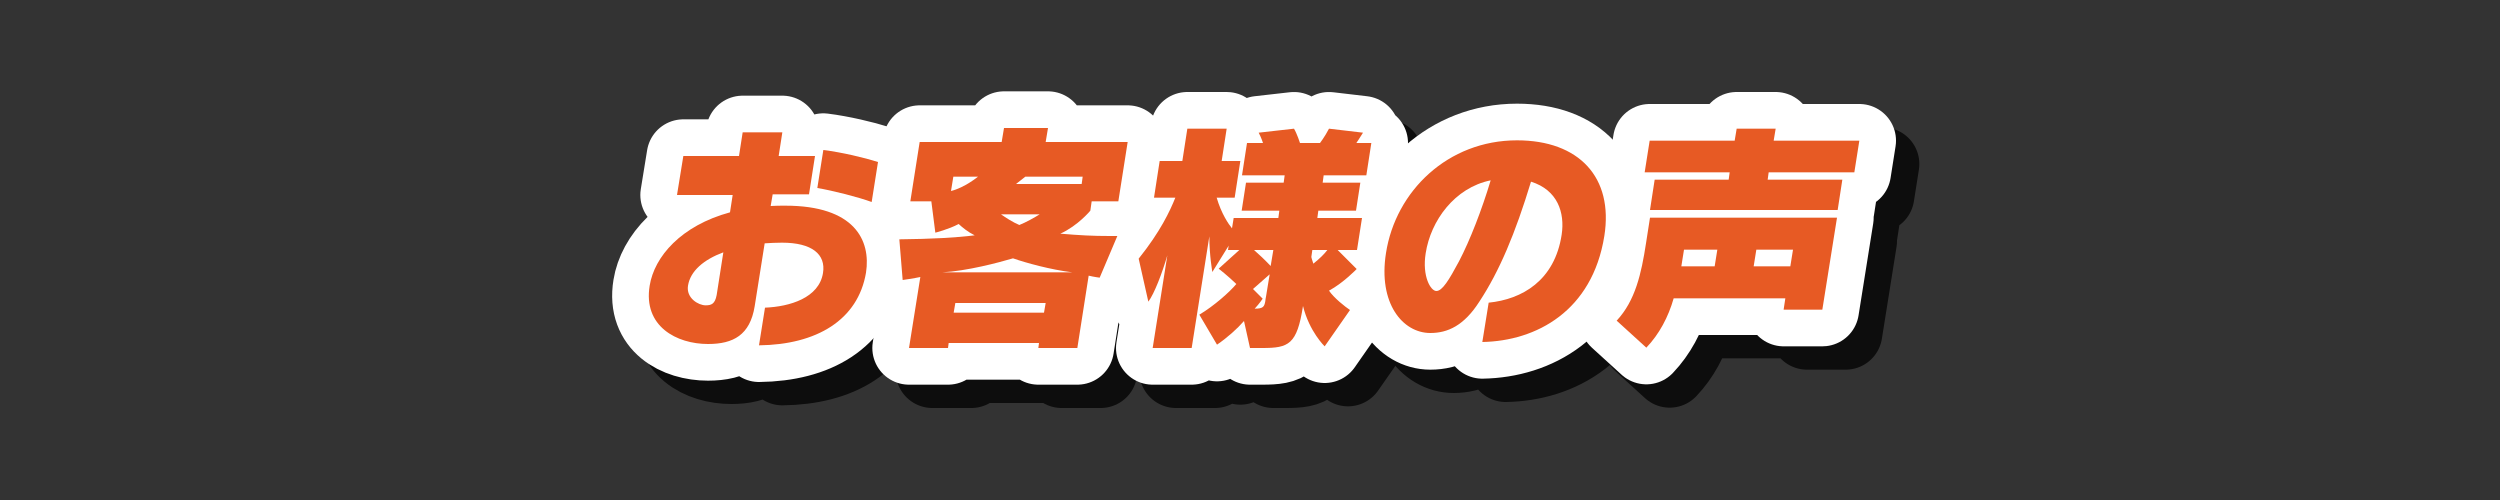 <?xml version="1.0" encoding="utf-8"?>
<!-- Generator: Adobe Illustrator 28.1.0, SVG Export Plug-In . SVG Version: 6.00 Build 0)  -->
<svg version="1.1" id="レイヤー_1" xmlns="http://www.w3.org/2000/svg" xmlns:xlink="http://www.w3.org/1999/xlink" x="0px"
	 y="0px" viewBox="0 0 750 150" style="enable-background:new 0 0 750 150;" xml:space="preserve">
<rect x="0" y="0" width="750" height="150" fill="#333333" stroke="none"/>
<style type="text/css">
	.st0{opacity:0.75;}
	.st1{fill:none;stroke:#000000;stroke-width:22;stroke-linejoin:round;stroke-miterlimit:10;}
	.st2{fill:none;stroke:#FFFFFF;stroke-width:22;stroke-linejoin:round;stroke-miterlimit:10;}
	.st3{fill:#E75A24;}
</style>
<g>
	<g class="st0">
		<path class="st1" d="M234.7,110.6l1.8-11.3c7.4-0.3,16.2-2.9,17.4-10.4c0.9-5.6-3.3-9.1-12.3-9.1c-1.8,0-3.6,0.1-5.2,0.2l-3,18.9
			c-1.4,8.6-6.4,11.3-14,11.3c-9.4,0-19.5-5.3-17.5-17.5c1.4-8.7,9.4-18,24.1-22l0.8-5.2h-16.7l1.9-11.7h16.7l1.1-7.1h11.9l-1.1,7.1
			h10.9l-1.8,11.5h-10.9l-0.6,3.5c1.5-0.1,2.9-0.1,4.4-0.1c20.8,0,25.7,10.4,24.2,20.1C264.4,103,252,110.4,234.7,110.6z M224,82.7
			c-5.9,2.2-9.9,5.6-10.6,10c-0.6,3.7,3.1,5.9,5.3,5.9c1.7,0,2.8-0.4,3.3-3.1L224,82.7z M252.2,63.4L254,52
			c5.6,0.7,12.3,2.3,16.4,3.6l-1.9,12C264.4,66.1,256.9,64.2,252.2,63.4z"/>
		<path class="st1" d="M336.9,90.3c0,0-1.6-0.2-3.3-0.6l-3.4,21.7h-11.7l0.2-1.5h-27.1l-0.2,1.5h-11.7l3.4-21.3
			c-1.8,0.4-5.3,0.9-5.3,0.9l-1-12.2c9.7-0.1,17-0.5,22.6-1.2c-2.2-1.1-3.7-2.4-4.8-3.4c-3,1.6-7,2.6-7,2.6l-1.2-9.4h-6.3l2.8-17.8
			h24.6l0.7-4.2h13.2l-0.7,4.2h24.6l-2.8,17.8h-8l-0.4,2.8c0,0-3.7,4.5-9,6.9c5.9,0.5,9.7,0.7,14.8,0.7c0.7,0,1.5,0,2.3,0
			L336.9,90.3z M310.9,84.5c-4.4,1.3-13.8,3.8-21.2,4.2h39C322.2,87.9,314.9,85.9,310.9,84.5z M293,60l-0.7,4.3
			c4.1-1,8.1-4.3,8.1-4.3H293z M320.7,97.9h-27.1l-0.5,2.9h27.1L320.7,97.9z M307.3,71.3c1.4,1,3.6,2.4,5.5,3.2
			c2-0.8,4.5-2.2,6.1-3.2H307.3z M331.8,60h-17.2l-2.8,2.2h19.7L331.8,60z"/>
		<path class="st1" d="M404.4,110.9c0,0-4.6-4.4-6.5-12.1c-1.8,11.6-4.3,12.6-12.2,12.6h-3.7l-1.8-8.1c-2,2.3-5,5-8.1,7.1l-5.3-9
			c4.4-2.6,9.2-6.9,11.1-9.2c-2.7-2.6-5.3-4.6-5.3-4.6l6.2-5.6h-3.4l0.2-1.3l-4.9,7.9c0,0-0.9-5-0.9-10.7l-5.3,33.5h-11.7l4.4-27.8
			c-1.5,5.2-3.9,11.5-5.7,13.9l-2.9-12.9c6.5-8.1,9.4-14.3,11-18.3h-6.4l1.7-11h6.8l1.5-9.7H375l-1.5,9.7h5.6l-1.7,11H372
			c1.4,4.8,3.6,8,4.6,9.2l0.5-3.1h13.4l0.3-2.2h-11.3l1.3-8.4h11.3l0.3-2.2h-12.8l1.5-9.7h4.8c0,0-0.5-1.6-1.3-3.1l10.6-1.2
			c0.9,1.5,1.8,4.3,1.8,4.3h6c0,0,1.4-1.8,2.7-4.3l10.2,1.2c-0.9,1.5-2,3.1-2,3.1h4.5l-1.5,9.7h-12.8l-0.3,2.2h11.3l-1.3,8.4h-11.3
			l-0.3,2.2h13.4l-1.5,9.6h-5.8l5.7,5.7c0,0-3.9,4.1-8.3,6.5c1.5,2.2,4.8,4.8,6.3,5.8L404.4,110.9z M386.8,96l1.1-6.7l-5,4.4
			l2.9,2.9c0,0-0.9,1.4-2.4,3c2.6,0,2.9-0.6,3.2-2.3C386.6,97,386.7,96.5,386.8,96z M389,82h-5.8c1.4,1.2,3.3,3,5,4.8L389,82z
			 M400.7,82l-0.3,2.1c0,0,0.2,0.9,0.6,2c1.9-1.5,3.4-3,4.2-4.1H400.7z"/>
		<path class="st1" d="M451.7,109.6l1.9-11.8c10-1,19.8-6.6,21.9-20.4c1-6.6-1.2-13.4-9.2-15.9c-4.7,15.5-9.5,26.9-15.5,36
			c-4.6,7.2-9.5,9.4-14.7,9.4c-8.3,0-15.7-8.9-13.3-24c2.9-18.6,18.6-33.8,39.3-33.8c18.6,0,29,11.1,26.2,28.7
			C484.7,100.3,467.9,109.3,451.7,109.6z M434.7,83c-1.1,6.9,1.5,11.3,3.2,11.3c1.8,0,3.8-3.3,6.8-8.9c3.3-6.3,6.9-15.6,9.5-24.3
			C443.4,63.3,436.2,73.2,434.7,83z"/>
		<path class="st1" d="M542.1,99.8l0.5-3.3h-33.5c-1.6,5.6-4.3,10.7-8.2,14.8l-8.9-8.1c5.6-6,7.4-14.1,8.8-23.2l1.2-7.7h56.1
			l-4.4,27.6H542.1z M537.6,58.7l-0.3,2.2h22.4l-1.4,9.1h-56.3l1.4-9.1h22.2l0.3-2.2h-25.5l1.5-9.5h25.5l0.6-3.6h11.7l-0.6,3.6h25.7
			l-1.5,9.5H537.6z M522.2,81.9h-10l-0.8,5h10L522.2,81.9z M544.9,81.9h-11l-0.8,5h11L544.9,81.9z"/>
		<path d="M234.7,110.6l1.8-11.3c7.4-0.3,16.2-2.9,17.4-10.4c0.9-5.6-3.3-9.1-12.3-9.1c-1.8,0-3.6,0.1-5.2,0.2l-3,18.9
			c-1.4,8.6-6.4,11.3-14,11.3c-9.4,0-19.5-5.3-17.5-17.5c1.4-8.7,9.4-18,24.1-22l0.8-5.2h-16.7l1.9-11.7h16.7l1.1-7.1h11.9l-1.1,7.1
			h10.9l-1.8,11.5h-10.9l-0.6,3.5c1.5-0.1,2.9-0.1,4.4-0.1c20.8,0,25.7,10.4,24.2,20.1C264.4,103,252,110.4,234.7,110.6z M224,82.7
			c-5.9,2.2-9.9,5.6-10.6,10c-0.6,3.7,3.1,5.9,5.3,5.9c1.7,0,2.8-0.4,3.3-3.1L224,82.7z M252.2,63.4L254,52
			c5.6,0.7,12.3,2.3,16.4,3.6l-1.9,12C264.4,66.1,256.9,64.2,252.2,63.4z"/>
		<path d="M336.9,90.3c0,0-1.6-0.2-3.3-0.6l-3.4,21.7h-11.7l0.2-1.5h-27.1l-0.2,1.5h-11.7l3.4-21.3c-1.8,0.4-5.3,0.9-5.3,0.9
			l-1-12.2c9.7-0.1,17-0.5,22.6-1.2c-2.2-1.1-3.7-2.4-4.8-3.4c-3,1.6-7,2.6-7,2.6l-1.2-9.4h-6.3l2.8-17.8h24.6l0.7-4.2h13.2
			l-0.7,4.2h24.6l-2.8,17.8h-8l-0.4,2.8c0,0-3.7,4.5-9,6.9c5.9,0.5,9.7,0.7,14.8,0.7c0.7,0,1.5,0,2.3,0L336.9,90.3z M310.9,84.5
			c-4.4,1.3-13.8,3.8-21.2,4.2h39C322.2,87.9,314.9,85.9,310.9,84.5z M293,60l-0.7,4.3c4.1-1,8.1-4.3,8.1-4.3H293z M320.7,97.9
			h-27.1l-0.5,2.9h27.1L320.7,97.9z M307.3,71.3c1.4,1,3.6,2.4,5.5,3.2c2-0.8,4.5-2.2,6.1-3.2H307.3z M331.8,60h-17.2l-2.8,2.2h19.7
			L331.8,60z"/>
		<path d="M404.4,110.9c0,0-4.6-4.4-6.5-12.1c-1.8,11.6-4.3,12.6-12.2,12.6h-3.7l-1.8-8.1c-2,2.3-5,5-8.1,7.1l-5.3-9
			c4.4-2.6,9.2-6.9,11.1-9.2c-2.7-2.6-5.3-4.6-5.3-4.6l6.2-5.6h-3.4l0.2-1.3l-4.9,7.9c0,0-0.9-5-0.9-10.7l-5.3,33.5h-11.7l4.4-27.8
			c-1.5,5.2-3.9,11.5-5.7,13.9l-2.9-12.9c6.5-8.1,9.4-14.3,11-18.3h-6.4l1.7-11h6.8l1.5-9.7H375l-1.5,9.7h5.6l-1.7,11H372
			c1.4,4.8,3.6,8,4.6,9.2l0.5-3.1h13.4l0.3-2.2h-11.3l1.3-8.4h11.3l0.3-2.2h-12.8l1.5-9.7h4.8c0,0-0.5-1.6-1.3-3.1l10.6-1.2
			c0.9,1.5,1.8,4.3,1.8,4.3h6c0,0,1.4-1.8,2.7-4.3l10.2,1.2c-0.9,1.5-2,3.1-2,3.1h4.5l-1.5,9.7h-12.8l-0.3,2.2h11.3l-1.3,8.4h-11.3
			l-0.3,2.2h13.4l-1.5,9.6h-5.8l5.7,5.7c0,0-3.9,4.1-8.3,6.5c1.5,2.2,4.8,4.8,6.3,5.8L404.4,110.9z M386.8,96l1.1-6.7l-5,4.4
			l2.9,2.9c0,0-0.9,1.4-2.4,3c2.6,0,2.9-0.6,3.2-2.3C386.6,97,386.7,96.5,386.8,96z M389,82h-5.8c1.4,1.2,3.3,3,5,4.8L389,82z
			 M400.7,82l-0.3,2.1c0,0,0.2,0.9,0.6,2c1.9-1.5,3.4-3,4.2-4.1H400.7z"/>
		<path d="M451.7,109.6l1.9-11.8c10-1,19.8-6.6,21.9-20.4c1-6.6-1.2-13.4-9.2-15.9c-4.7,15.5-9.5,26.9-15.5,36
			c-4.6,7.2-9.5,9.4-14.7,9.4c-8.3,0-15.7-8.9-13.3-24c2.9-18.6,18.6-33.8,39.3-33.8c18.6,0,29,11.1,26.2,28.7
			C484.7,100.3,467.9,109.3,451.7,109.6z M434.7,83c-1.1,6.9,1.5,11.3,3.2,11.3c1.8,0,3.8-3.3,6.8-8.9c3.3-6.3,6.9-15.6,9.5-24.3
			C443.4,63.3,436.2,73.2,434.7,83z"/>
		<path d="M542.1,99.8l0.5-3.3h-33.5c-1.6,5.6-4.3,10.7-8.2,14.8l-8.9-8.1c5.6-6,7.4-14.1,8.8-23.2l1.2-7.7h56.1l-4.4,27.6H542.1z
			 M537.6,58.7l-0.3,2.2h22.4l-1.4,9.1h-56.3l1.4-9.1h22.2l0.3-2.2h-25.5l1.5-9.5h25.5l0.6-3.6h11.7l-0.6,3.6h25.7l-1.5,9.5H537.6z
			 M522.2,81.9h-10l-0.8,5h10L522.2,81.9z M544.9,81.9h-11l-0.8,5h11L544.9,81.9z"/>
	</g>
	<g>
		<g>
			<path class="st2" d="M227.7,103.6l1.8-11.3c7.4-0.3,16.2-2.9,17.4-10.4c0.9-5.6-3.3-9.1-12.3-9.1c-1.8,0-3.6,0.1-5.2,0.2l-3,18.9
				c-1.4,8.6-6.4,11.3-14,11.3c-9.4,0-19.5-5.3-17.5-17.5c1.4-8.7,9.4-18,24.1-22l0.8-5.2h-16.7l1.9-11.7h16.7l1.1-7.1h11.9
				l-1.1,7.1h10.9l-1.8,11.5h-10.9l-0.6,3.5c1.5-0.1,2.9-0.1,4.4-0.1c20.8,0,25.7,10.4,24.2,20.1C257.4,96,245,103.4,227.7,103.6z
				 M217,75.7c-5.9,2.2-9.9,5.6-10.6,10c-0.6,3.7,3.1,5.9,5.3,5.9c1.7,0,2.8-0.4,3.3-3.1L217,75.7z M245.2,56.4L247,45
				c5.6,0.7,12.3,2.3,16.4,3.6l-1.9,12C257.4,59.1,249.9,57.2,245.2,56.4z"/>
			<path class="st2" d="M329.9,83.3c0,0-1.6-0.2-3.3-0.6l-3.4,21.7h-11.7l0.2-1.5h-27.1l-0.2,1.5h-11.7l3.4-21.3
				c-1.8,0.4-5.3,0.9-5.3,0.9l-1-12.2c9.7-0.1,17-0.5,22.6-1.2c-2.2-1.1-3.7-2.4-4.8-3.4c-3,1.6-7,2.6-7,2.6l-1.2-9.4h-6.3l2.8-17.8
				h24.6l0.7-4.2h13.2l-0.7,4.2h24.6l-2.8,17.8h-8l-0.4,2.8c0,0-3.7,4.5-9,6.9c5.9,0.5,9.7,0.7,14.8,0.7c0.7,0,1.5,0,2.3,0
				L329.9,83.3z M303.9,77.5c-4.4,1.3-13.8,3.8-21.2,4.2h39C315.2,80.9,307.9,78.9,303.9,77.5z M286,53l-0.7,4.3
				c4.1-1,8.1-4.3,8.1-4.3H286z M313.7,90.9h-27.1l-0.5,2.9h27.1L313.7,90.9z M300.3,64.3c1.4,1,3.6,2.4,5.5,3.2
				c2-0.8,4.5-2.2,6.1-3.2H300.3z M324.8,53h-17.2l-2.8,2.2h19.7L324.8,53z"/>
			<path class="st2" d="M397.4,103.9c0,0-4.6-4.4-6.5-12.1c-1.8,11.6-4.3,12.6-12.2,12.6h-3.7l-1.8-8.1c-2,2.3-5,5-8.1,7.1l-5.3-9
				c4.4-2.6,9.2-6.9,11.1-9.2c-2.7-2.6-5.3-4.6-5.3-4.6l6.2-5.6h-3.4l0.2-1.3l-4.9,7.9c0,0-0.9-5-0.9-10.7l-5.3,33.5h-11.7l4.4-27.8
				c-1.5,5.2-3.9,11.5-5.7,13.9l-2.9-12.9c6.5-8.1,9.4-14.3,11-18.3h-6.4l1.7-11h6.8l1.5-9.7H368l-1.5,9.7h5.6l-1.7,11H365
				c1.4,4.8,3.6,8,4.6,9.2l0.5-3.1h13.4l0.3-2.2h-11.3l1.3-8.4h11.3l0.3-2.2h-12.8l1.5-9.7h4.8c0,0-0.5-1.6-1.3-3.1l10.6-1.2
				c0.9,1.5,1.8,4.3,1.8,4.3h6c0,0,1.4-1.8,2.7-4.3l10.2,1.2c-0.9,1.5-2,3.1-2,3.1h4.5l-1.5,9.7h-12.8l-0.3,2.2h11.3l-1.3,8.4h-11.3
				l-0.3,2.2h13.4l-1.5,9.6h-5.8l5.7,5.7c0,0-3.9,4.1-8.3,6.5c1.5,2.2,4.8,4.8,6.3,5.8L397.4,103.9z M379.8,89l1.1-6.7l-5,4.4
				l2.9,2.9c0,0-0.9,1.4-2.4,3c2.6,0,2.9-0.6,3.2-2.3C379.6,90,379.7,89.5,379.8,89z M382,75h-5.8c1.4,1.2,3.3,3,5,4.8L382,75z
				 M393.7,75l-0.3,2.1c0,0,0.2,0.9,0.6,2c1.9-1.5,3.4-3,4.2-4.1H393.7z"/>
			<path class="st2" d="M444.7,102.6l1.9-11.8c10-1,19.8-6.6,21.9-20.4c1-6.6-1.2-13.4-9.2-15.9c-4.7,15.5-9.5,26.9-15.5,36
				c-4.6,7.2-9.5,9.4-14.7,9.4c-8.3,0-15.7-8.9-13.3-24c2.9-18.6,18.6-33.8,39.3-33.8c18.6,0,29,11.1,26.2,28.7
				C477.7,93.3,460.9,102.3,444.7,102.6z M427.7,76c-1.1,6.9,1.5,11.3,3.2,11.3c1.8,0,3.8-3.3,6.8-8.9c3.3-6.3,6.9-15.6,9.5-24.3
				C436.4,56.3,429.2,66.2,427.7,76z"/>
			<path class="st2" d="M535.1,92.8l0.5-3.3h-33.5c-1.6,5.6-4.3,10.7-8.2,14.8l-8.9-8.1c5.6-6,7.4-14.1,8.8-23.2l1.2-7.7h56.1
				l-4.4,27.6H535.1z M530.6,51.7l-0.3,2.2h22.4l-1.4,9.1h-56.3l1.4-9.1h22.2l0.3-2.2h-25.5l1.5-9.5h25.5l0.6-3.6h11.7l-0.6,3.6
				h25.7l-1.5,9.5H530.6z M515.2,74.9h-10l-0.8,5h10L515.2,74.9z M537.9,74.9h-11l-0.8,5h11L537.9,74.9z"/>
		</g>
		<g>
			<path class="st3" d="M227.7,103.6l1.8-11.3c7.4-0.3,16.2-2.9,17.4-10.4c0.9-5.6-3.3-9.1-12.3-9.1c-1.8,0-3.6,0.1-5.2,0.2l-3,18.9
				c-1.4,8.6-6.4,11.3-14,11.3c-9.4,0-19.5-5.3-17.5-17.5c1.4-8.7,9.4-18,24.1-22l0.8-5.2h-16.7l1.9-11.7h16.7l1.1-7.1h11.9
				l-1.1,7.1h10.9l-1.8,11.5h-10.9l-0.6,3.5c1.5-0.1,2.9-0.1,4.4-0.1c20.8,0,25.7,10.4,24.2,20.1C257.4,96,245,103.4,227.7,103.6z
				 M217,75.7c-5.9,2.2-9.9,5.6-10.6,10c-0.6,3.7,3.1,5.9,5.3,5.9c1.7,0,2.8-0.4,3.3-3.1L217,75.7z M245.2,56.4L247,45
				c5.6,0.7,12.3,2.3,16.4,3.6l-1.9,12C257.4,59.1,249.9,57.2,245.2,56.4z"/>
			<path class="st3" d="M329.9,83.3c0,0-1.6-0.2-3.3-0.6l-3.4,21.7h-11.7l0.2-1.5h-27.1l-0.2,1.5h-11.7l3.4-21.3
				c-1.8,0.4-5.3,0.9-5.3,0.9l-1-12.2c9.7-0.1,17-0.5,22.6-1.2c-2.2-1.1-3.7-2.4-4.8-3.4c-3,1.6-7,2.6-7,2.6l-1.2-9.4h-6.3l2.8-17.8
				h24.6l0.7-4.2h13.2l-0.7,4.2h24.6l-2.8,17.8h-8l-0.4,2.8c0,0-3.7,4.5-9,6.9c5.9,0.5,9.7,0.7,14.8,0.7c0.7,0,1.5,0,2.3,0
				L329.9,83.3z M303.9,77.5c-4.4,1.3-13.8,3.8-21.2,4.2h39C315.2,80.9,307.9,78.9,303.9,77.5z M286,53l-0.7,4.3
				c4.1-1,8.1-4.3,8.1-4.3H286z M313.7,90.9h-27.1l-0.5,2.9h27.1L313.7,90.9z M300.3,64.3c1.4,1,3.6,2.4,5.5,3.2
				c2-0.8,4.5-2.2,6.1-3.2H300.3z M324.8,53h-17.2l-2.8,2.2h19.7L324.8,53z"/>
			<path class="st3" d="M397.4,103.9c0,0-4.6-4.4-6.5-12.1c-1.8,11.6-4.3,12.6-12.2,12.6h-3.7l-1.8-8.1c-2,2.3-5,5-8.1,7.1l-5.3-9
				c4.4-2.6,9.2-6.9,11.1-9.2c-2.7-2.6-5.3-4.6-5.3-4.6l6.2-5.6h-3.4l0.2-1.3l-4.9,7.9c0,0-0.9-5-0.9-10.7l-5.3,33.5h-11.7l4.4-27.8
				c-1.5,5.2-3.9,11.5-5.7,13.9l-2.9-12.9c6.5-8.1,9.4-14.3,11-18.3h-6.4l1.7-11h6.8l1.5-9.7H368l-1.5,9.7h5.6l-1.7,11H365
				c1.4,4.8,3.6,8,4.6,9.2l0.5-3.1h13.4l0.3-2.2h-11.3l1.3-8.4h11.3l0.3-2.2h-12.8l1.5-9.7h4.8c0,0-0.5-1.6-1.3-3.1l10.6-1.2
				c0.9,1.5,1.8,4.3,1.8,4.3h6c0,0,1.4-1.8,2.7-4.3l10.2,1.2c-0.9,1.5-2,3.1-2,3.1h4.5l-1.5,9.7h-12.8l-0.3,2.2h11.3l-1.3,8.4h-11.3
				l-0.3,2.2h13.4l-1.5,9.6h-5.8l5.7,5.7c0,0-3.9,4.1-8.3,6.5c1.5,2.2,4.8,4.8,6.3,5.8L397.4,103.9z M379.8,89l1.1-6.7l-5,4.4
				l2.9,2.9c0,0-0.9,1.4-2.4,3c2.6,0,2.9-0.6,3.2-2.3C379.6,90,379.7,89.5,379.8,89z M382,75h-5.8c1.4,1.2,3.3,3,5,4.8L382,75z
				 M393.7,75l-0.3,2.1c0,0,0.2,0.9,0.6,2c1.9-1.5,3.4-3,4.2-4.1H393.7z"/>
			<path class="st3" d="M444.7,102.6l1.9-11.8c10-1,19.8-6.6,21.9-20.4c1-6.6-1.2-13.4-9.2-15.9c-4.7,15.5-9.5,26.9-15.5,36
				c-4.6,7.2-9.5,9.4-14.7,9.4c-8.3,0-15.7-8.9-13.3-24c2.9-18.6,18.6-33.8,39.3-33.8c18.6,0,29,11.1,26.2,28.7
				C477.7,93.3,460.9,102.3,444.7,102.6z M427.7,76c-1.1,6.9,1.5,11.3,3.2,11.3c1.8,0,3.8-3.3,6.8-8.9c3.3-6.3,6.9-15.6,9.5-24.3
				C436.4,56.3,429.2,66.2,427.7,76z"/>
			<path class="st3" d="M535.1,92.8l0.5-3.3h-33.5c-1.6,5.6-4.3,10.7-8.2,14.8l-8.9-8.1c5.6-6,7.4-14.1,8.8-23.2l1.2-7.7h56.1
				l-4.4,27.6H535.1z M530.6,51.7l-0.3,2.2h22.4l-1.4,9.1h-56.3l1.4-9.1h22.2l0.3-2.2h-25.5l1.5-9.5h25.5l0.6-3.6h11.7l-0.6,3.6
				h25.7l-1.5,9.5H530.6z M515.2,74.9h-10l-0.8,5h10L515.2,74.9z M537.9,74.9h-11l-0.8,5h11L537.9,74.9z"/>
		</g>
	</g>
</g>
</svg>
